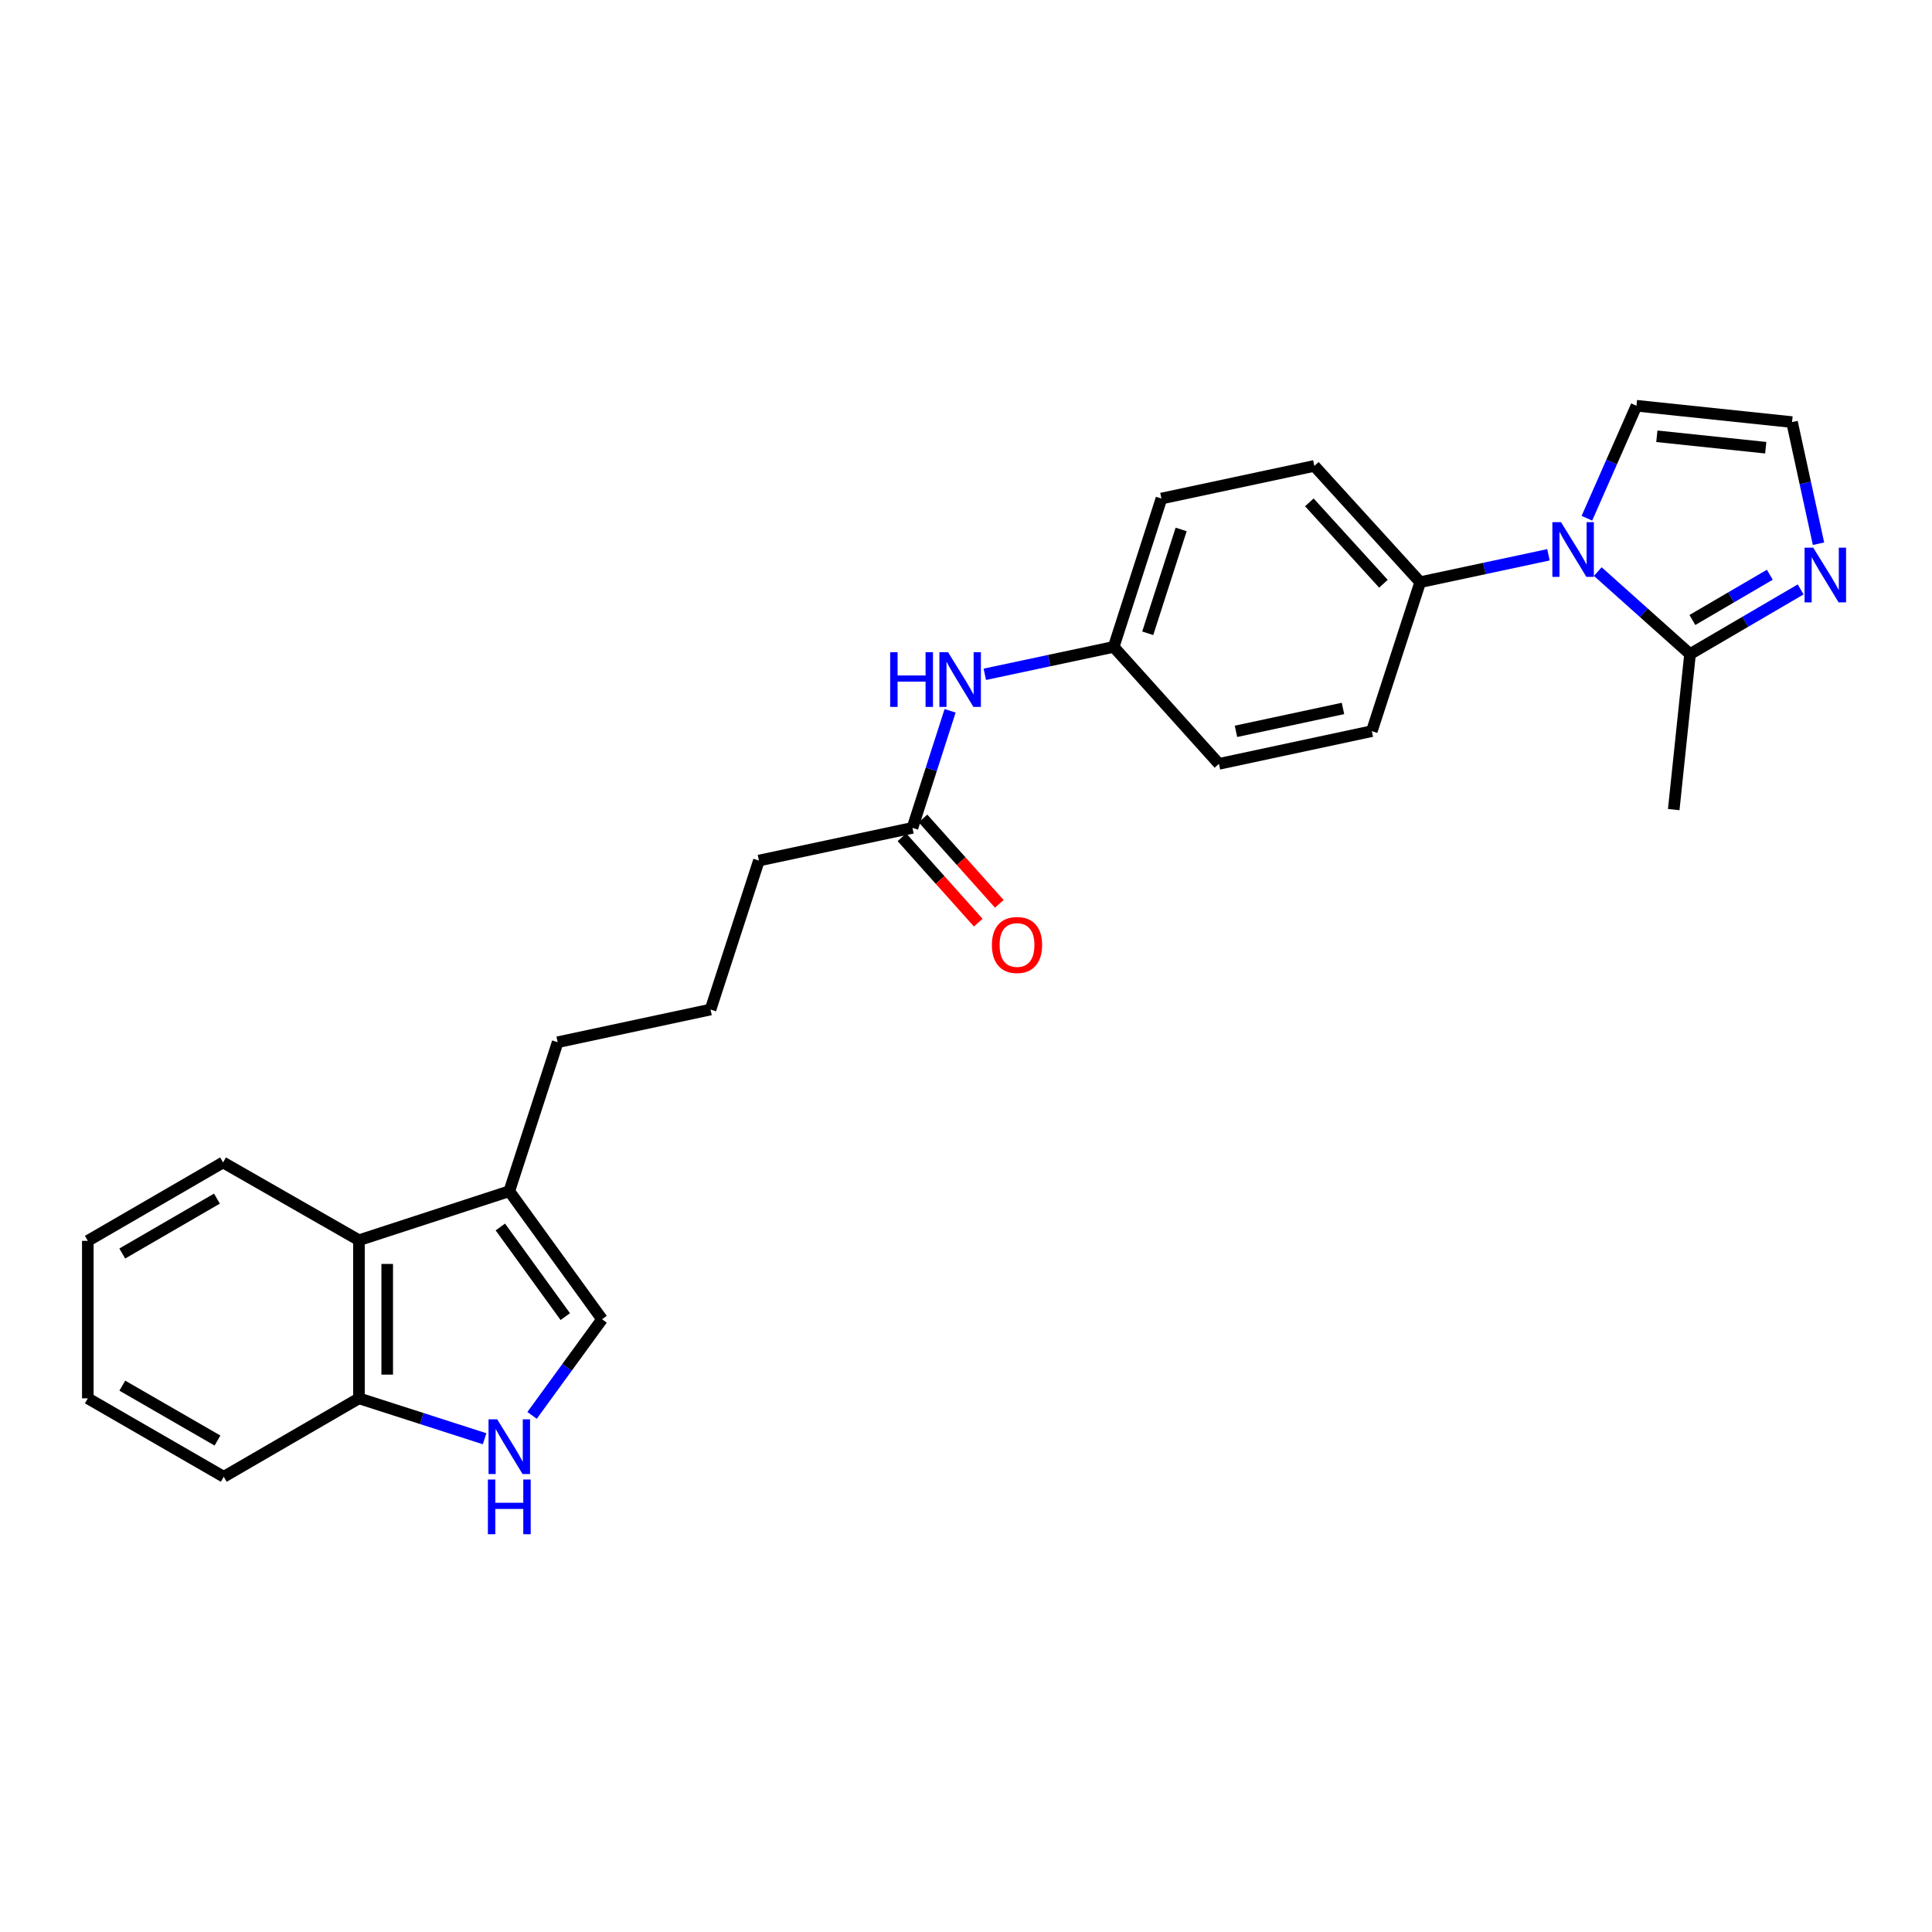 <?xml version='1.0' encoding='iso-8859-1'?>
<svg version='1.1' baseProfile='full'
              xmlns='http://www.w3.org/2000/svg'
                      xmlns:rdkit='http://www.rdkit.org/xml'
                      xmlns:xlink='http://www.w3.org/1999/xlink'
                  xml:space='preserve'
width='1000px' height='1000px' viewBox='0 0 1000 1000'>
<!-- END OF HEADER -->
<rect style='opacity:1.0;fill:#FFFFFF;stroke:none' width='1000' height='1000' x='0' y='0'> </rect>
<path class='bond-0' d='M 827.012,295.85 L 850.888,317.198' style='fill:none;fill-rule:evenodd;stroke:#0000FF;stroke-width:6px;stroke-linecap:butt;stroke-linejoin:miter;stroke-opacity:1' />
<path class='bond-0' d='M 850.888,317.198 L 874.763,338.546' style='fill:none;fill-rule:evenodd;stroke:#000000;stroke-width:6px;stroke-linecap:butt;stroke-linejoin:miter;stroke-opacity:1' />
<path class='bond-6' d='M 801.479,287.158 L 768.284,294.247' style='fill:none;fill-rule:evenodd;stroke:#0000FF;stroke-width:6px;stroke-linecap:butt;stroke-linejoin:miter;stroke-opacity:1' />
<path class='bond-6' d='M 768.284,294.247 L 735.089,301.336' style='fill:none;fill-rule:evenodd;stroke:#000000;stroke-width:6px;stroke-linecap:butt;stroke-linejoin:miter;stroke-opacity:1' />
<path class='bond-9' d='M 821.377,268.239 L 834.202,239.125' style='fill:none;fill-rule:evenodd;stroke:#0000FF;stroke-width:6px;stroke-linecap:butt;stroke-linejoin:miter;stroke-opacity:1' />
<path class='bond-9' d='M 834.202,239.125 L 847.028,210.012' style='fill:none;fill-rule:evenodd;stroke:#000000;stroke-width:6px;stroke-linecap:butt;stroke-linejoin:miter;stroke-opacity:1' />
<path class='bond-2' d='M 874.763,338.546 L 903.389,321.814' style='fill:none;fill-rule:evenodd;stroke:#000000;stroke-width:6px;stroke-linecap:butt;stroke-linejoin:miter;stroke-opacity:1' />
<path class='bond-2' d='M 903.389,321.814 L 932.015,305.081' style='fill:none;fill-rule:evenodd;stroke:#0000FF;stroke-width:6px;stroke-linecap:butt;stroke-linejoin:miter;stroke-opacity:1' />
<path class='bond-2' d='M 875.976,320.909 L 896.014,309.196' style='fill:none;fill-rule:evenodd;stroke:#000000;stroke-width:6px;stroke-linecap:butt;stroke-linejoin:miter;stroke-opacity:1' />
<path class='bond-2' d='M 896.014,309.196 L 916.052,297.483' style='fill:none;fill-rule:evenodd;stroke:#0000FF;stroke-width:6px;stroke-linecap:butt;stroke-linejoin:miter;stroke-opacity:1' />
<path class='bond-19' d='M 874.763,338.546 L 866.319,419.04' style='fill:none;fill-rule:evenodd;stroke:#000000;stroke-width:6px;stroke-linecap:butt;stroke-linejoin:miter;stroke-opacity:1' />
<path class='bond-1' d='M 275.401,732.601 L 293.513,707.72' style='fill:none;fill-rule:evenodd;stroke:#0000FF;stroke-width:6px;stroke-linecap:butt;stroke-linejoin:miter;stroke-opacity:1' />
<path class='bond-1' d='M 293.513,707.72 L 311.625,682.84' style='fill:none;fill-rule:evenodd;stroke:#000000;stroke-width:6px;stroke-linecap:butt;stroke-linejoin:miter;stroke-opacity:1' />
<path class='bond-28' d='M 250.825,744.689 L 218.314,734.233' style='fill:none;fill-rule:evenodd;stroke:#0000FF;stroke-width:6px;stroke-linecap:butt;stroke-linejoin:miter;stroke-opacity:1' />
<path class='bond-28' d='M 218.314,734.233 L 185.803,723.777' style='fill:none;fill-rule:evenodd;stroke:#000000;stroke-width:6px;stroke-linecap:butt;stroke-linejoin:miter;stroke-opacity:1' />
<path class='bond-26' d='M 941.258,281.433 L 934.402,249.952' style='fill:none;fill-rule:evenodd;stroke:#0000FF;stroke-width:6px;stroke-linecap:butt;stroke-linejoin:miter;stroke-opacity:1' />
<path class='bond-26' d='M 934.402,249.952 L 927.546,218.472' style='fill:none;fill-rule:evenodd;stroke:#000000;stroke-width:6px;stroke-linecap:butt;stroke-linejoin:miter;stroke-opacity:1' />
<path class='bond-3' d='M 311.625,682.84 L 263.609,616.571' style='fill:none;fill-rule:evenodd;stroke:#000000;stroke-width:6px;stroke-linecap:butt;stroke-linejoin:miter;stroke-opacity:1' />
<path class='bond-3' d='M 292.588,681.475 L 258.977,635.087' style='fill:none;fill-rule:evenodd;stroke:#000000;stroke-width:6px;stroke-linecap:butt;stroke-linejoin:miter;stroke-opacity:1' />
<path class='bond-4' d='M 263.609,616.571 L 288.648,539.455' style='fill:none;fill-rule:evenodd;stroke:#000000;stroke-width:6px;stroke-linecap:butt;stroke-linejoin:miter;stroke-opacity:1' />
<path class='bond-5' d='M 263.609,616.571 L 185.803,641.936' style='fill:none;fill-rule:evenodd;stroke:#000000;stroke-width:6px;stroke-linecap:butt;stroke-linejoin:miter;stroke-opacity:1' />
<path class='bond-8' d='M 185.803,641.936 L 185.803,723.777' style='fill:none;fill-rule:evenodd;stroke:#000000;stroke-width:6px;stroke-linecap:butt;stroke-linejoin:miter;stroke-opacity:1' />
<path class='bond-8' d='M 200.417,654.212 L 200.417,711.501' style='fill:none;fill-rule:evenodd;stroke:#000000;stroke-width:6px;stroke-linecap:butt;stroke-linejoin:miter;stroke-opacity:1' />
<path class='bond-22' d='M 185.803,641.936 L 115.458,601.673' style='fill:none;fill-rule:evenodd;stroke:#000000;stroke-width:6px;stroke-linecap:butt;stroke-linejoin:miter;stroke-opacity:1' />
<path class='bond-13' d='M 735.089,301.336 L 680.301,241.157' style='fill:none;fill-rule:evenodd;stroke:#000000;stroke-width:6px;stroke-linecap:butt;stroke-linejoin:miter;stroke-opacity:1' />
<path class='bond-13' d='M 716.064,302.148 L 677.712,260.022' style='fill:none;fill-rule:evenodd;stroke:#000000;stroke-width:6px;stroke-linecap:butt;stroke-linejoin:miter;stroke-opacity:1' />
<path class='bond-14' d='M 735.089,301.336 L 710.058,378.444' style='fill:none;fill-rule:evenodd;stroke:#000000;stroke-width:6px;stroke-linecap:butt;stroke-linejoin:miter;stroke-opacity:1' />
<path class='bond-7' d='M 927.546,218.472 L 847.028,210.012' style='fill:none;fill-rule:evenodd;stroke:#000000;stroke-width:6px;stroke-linecap:butt;stroke-linejoin:miter;stroke-opacity:1' />
<path class='bond-7' d='M 913.941,231.737 L 857.579,225.815' style='fill:none;fill-rule:evenodd;stroke:#000000;stroke-width:6px;stroke-linecap:butt;stroke-linejoin:miter;stroke-opacity:1' />
<path class='bond-23' d='M 185.803,723.777 L 115.815,764.373' style='fill:none;fill-rule:evenodd;stroke:#000000;stroke-width:6px;stroke-linecap:butt;stroke-linejoin:miter;stroke-opacity:1' />
<path class='bond-10' d='M 472.288,428.507 L 482.029,398.207' style='fill:none;fill-rule:evenodd;stroke:#000000;stroke-width:6px;stroke-linecap:butt;stroke-linejoin:miter;stroke-opacity:1' />
<path class='bond-10' d='M 482.029,398.207 L 491.769,367.908' style='fill:none;fill-rule:evenodd;stroke:#0000FF;stroke-width:6px;stroke-linecap:butt;stroke-linejoin:miter;stroke-opacity:1' />
<path class='bond-12' d='M 466.84,433.377 L 486.589,455.47' style='fill:none;fill-rule:evenodd;stroke:#000000;stroke-width:6px;stroke-linecap:butt;stroke-linejoin:miter;stroke-opacity:1' />
<path class='bond-12' d='M 486.589,455.47 L 506.339,477.563' style='fill:none;fill-rule:evenodd;stroke:#FF0000;stroke-width:6px;stroke-linecap:butt;stroke-linejoin:miter;stroke-opacity:1' />
<path class='bond-12' d='M 477.736,423.637 L 497.485,445.73' style='fill:none;fill-rule:evenodd;stroke:#000000;stroke-width:6px;stroke-linecap:butt;stroke-linejoin:miter;stroke-opacity:1' />
<path class='bond-12' d='M 497.485,445.73 L 517.234,467.824' style='fill:none;fill-rule:evenodd;stroke:#FF0000;stroke-width:6px;stroke-linecap:butt;stroke-linejoin:miter;stroke-opacity:1' />
<path class='bond-20' d='M 472.288,428.507 L 392.809,445.419' style='fill:none;fill-rule:evenodd;stroke:#000000;stroke-width:6px;stroke-linecap:butt;stroke-linejoin:miter;stroke-opacity:1' />
<path class='bond-11' d='M 509.741,349.016 L 543.095,341.922' style='fill:none;fill-rule:evenodd;stroke:#0000FF;stroke-width:6px;stroke-linecap:butt;stroke-linejoin:miter;stroke-opacity:1' />
<path class='bond-11' d='M 543.095,341.922 L 576.449,334.828' style='fill:none;fill-rule:evenodd;stroke:#000000;stroke-width:6px;stroke-linecap:butt;stroke-linejoin:miter;stroke-opacity:1' />
<path class='bond-16' d='M 680.301,241.157 L 601.155,258.045' style='fill:none;fill-rule:evenodd;stroke:#000000;stroke-width:6px;stroke-linecap:butt;stroke-linejoin:miter;stroke-opacity:1' />
<path class='bond-17' d='M 710.058,378.444 L 630.92,395.373' style='fill:none;fill-rule:evenodd;stroke:#000000;stroke-width:6px;stroke-linecap:butt;stroke-linejoin:miter;stroke-opacity:1' />
<path class='bond-17' d='M 695.13,366.692 L 639.734,378.542' style='fill:none;fill-rule:evenodd;stroke:#000000;stroke-width:6px;stroke-linecap:butt;stroke-linejoin:miter;stroke-opacity:1' />
<path class='bond-15' d='M 576.449,334.828 L 601.155,258.045' style='fill:none;fill-rule:evenodd;stroke:#000000;stroke-width:6px;stroke-linecap:butt;stroke-linejoin:miter;stroke-opacity:1' />
<path class='bond-15' d='M 594.067,327.787 L 611.361,274.039' style='fill:none;fill-rule:evenodd;stroke:#000000;stroke-width:6px;stroke-linecap:butt;stroke-linejoin:miter;stroke-opacity:1' />
<path class='bond-27' d='M 576.449,334.828 L 630.92,395.373' style='fill:none;fill-rule:evenodd;stroke:#000000;stroke-width:6px;stroke-linecap:butt;stroke-linejoin:miter;stroke-opacity:1' />
<path class='bond-18' d='M 288.648,539.455 L 367.778,522.535' style='fill:none;fill-rule:evenodd;stroke:#000000;stroke-width:6px;stroke-linecap:butt;stroke-linejoin:miter;stroke-opacity:1' />
<path class='bond-21' d='M 392.809,445.419 L 367.778,522.535' style='fill:none;fill-rule:evenodd;stroke:#000000;stroke-width:6px;stroke-linecap:butt;stroke-linejoin:miter;stroke-opacity:1' />
<path class='bond-24' d='M 115.458,601.673 L 45.455,642.26' style='fill:none;fill-rule:evenodd;stroke:#000000;stroke-width:6px;stroke-linecap:butt;stroke-linejoin:miter;stroke-opacity:1' />
<path class='bond-24' d='M 112.288,620.404 L 63.285,648.815' style='fill:none;fill-rule:evenodd;stroke:#000000;stroke-width:6px;stroke-linecap:butt;stroke-linejoin:miter;stroke-opacity:1' />
<path class='bond-25' d='M 115.815,764.373 L 45.455,723.777' style='fill:none;fill-rule:evenodd;stroke:#000000;stroke-width:6px;stroke-linecap:butt;stroke-linejoin:miter;stroke-opacity:1' />
<path class='bond-25' d='M 112.565,745.625 L 63.312,717.208' style='fill:none;fill-rule:evenodd;stroke:#000000;stroke-width:6px;stroke-linecap:butt;stroke-linejoin:miter;stroke-opacity:1' />
<path class='bond-29' d='M 45.455,642.26 L 45.455,723.777' style='fill:none;fill-rule:evenodd;stroke:#000000;stroke-width:6px;stroke-linecap:butt;stroke-linejoin:miter;stroke-opacity:1' />
<path  class='atom-0' d='M 807.983 270.272
L 817.263 285.272
Q 818.183 286.752, 819.663 289.432
Q 821.143 292.112, 821.223 292.272
L 821.223 270.272
L 824.983 270.272
L 824.983 298.592
L 821.103 298.592
L 811.143 282.192
Q 809.983 280.272, 808.743 278.072
Q 807.543 275.872, 807.183 275.192
L 807.183 298.592
L 803.503 298.592
L 803.503 270.272
L 807.983 270.272
' fill='#0000FF'/>
<path  class='atom-2' d='M 257.349 734.64
L 266.629 749.64
Q 267.549 751.12, 269.029 753.8
Q 270.509 756.48, 270.589 756.64
L 270.589 734.64
L 274.349 734.64
L 274.349 762.96
L 270.469 762.96
L 260.509 746.56
Q 259.349 744.64, 258.109 742.44
Q 256.909 740.24, 256.549 739.56
L 256.549 762.96
L 252.869 762.96
L 252.869 734.64
L 257.349 734.64
' fill='#0000FF'/>
<path  class='atom-2' d='M 252.529 765.792
L 256.369 765.792
L 256.369 777.832
L 270.849 777.832
L 270.849 765.792
L 274.689 765.792
L 274.689 794.112
L 270.849 794.112
L 270.849 781.032
L 256.369 781.032
L 256.369 794.112
L 252.529 794.112
L 252.529 765.792
' fill='#0000FF'/>
<path  class='atom-3' d='M 938.523 283.458
L 947.803 298.458
Q 948.723 299.938, 950.203 302.618
Q 951.683 305.298, 951.763 305.458
L 951.763 283.458
L 955.523 283.458
L 955.523 311.778
L 951.643 311.778
L 941.683 295.378
Q 940.523 293.458, 939.283 291.258
Q 938.083 289.058, 937.723 288.378
L 937.723 311.778
L 934.043 311.778
L 934.043 283.458
L 938.523 283.458
' fill='#0000FF'/>
<path  class='atom-12' d='M 460.75 337.572
L 464.59 337.572
L 464.59 349.612
L 479.07 349.612
L 479.07 337.572
L 482.91 337.572
L 482.91 365.892
L 479.07 365.892
L 479.07 352.812
L 464.59 352.812
L 464.59 365.892
L 460.75 365.892
L 460.75 337.572
' fill='#0000FF'/>
<path  class='atom-12' d='M 490.71 337.572
L 499.99 352.572
Q 500.91 354.052, 502.39 356.732
Q 503.87 359.412, 503.95 359.572
L 503.95 337.572
L 507.71 337.572
L 507.71 365.892
L 503.83 365.892
L 493.87 349.492
Q 492.71 347.572, 491.47 345.372
Q 490.27 343.172, 489.91 342.492
L 489.91 365.892
L 486.23 365.892
L 486.23 337.572
L 490.71 337.572
' fill='#0000FF'/>
<path  class='atom-13' d='M 513.402 489.123
Q 513.402 482.323, 516.762 478.523
Q 520.122 474.723, 526.402 474.723
Q 532.682 474.723, 536.042 478.523
Q 539.402 482.323, 539.402 489.123
Q 539.402 496.003, 536.002 499.923
Q 532.602 503.803, 526.402 503.803
Q 520.162 503.803, 516.762 499.923
Q 513.402 496.043, 513.402 489.123
M 526.402 500.603
Q 530.722 500.603, 533.042 497.723
Q 535.402 494.803, 535.402 489.123
Q 535.402 483.563, 533.042 480.763
Q 530.722 477.923, 526.402 477.923
Q 522.082 477.923, 519.722 480.723
Q 517.402 483.523, 517.402 489.123
Q 517.402 494.843, 519.722 497.723
Q 522.082 500.603, 526.402 500.603
' fill='#FF0000'/>
</svg>

